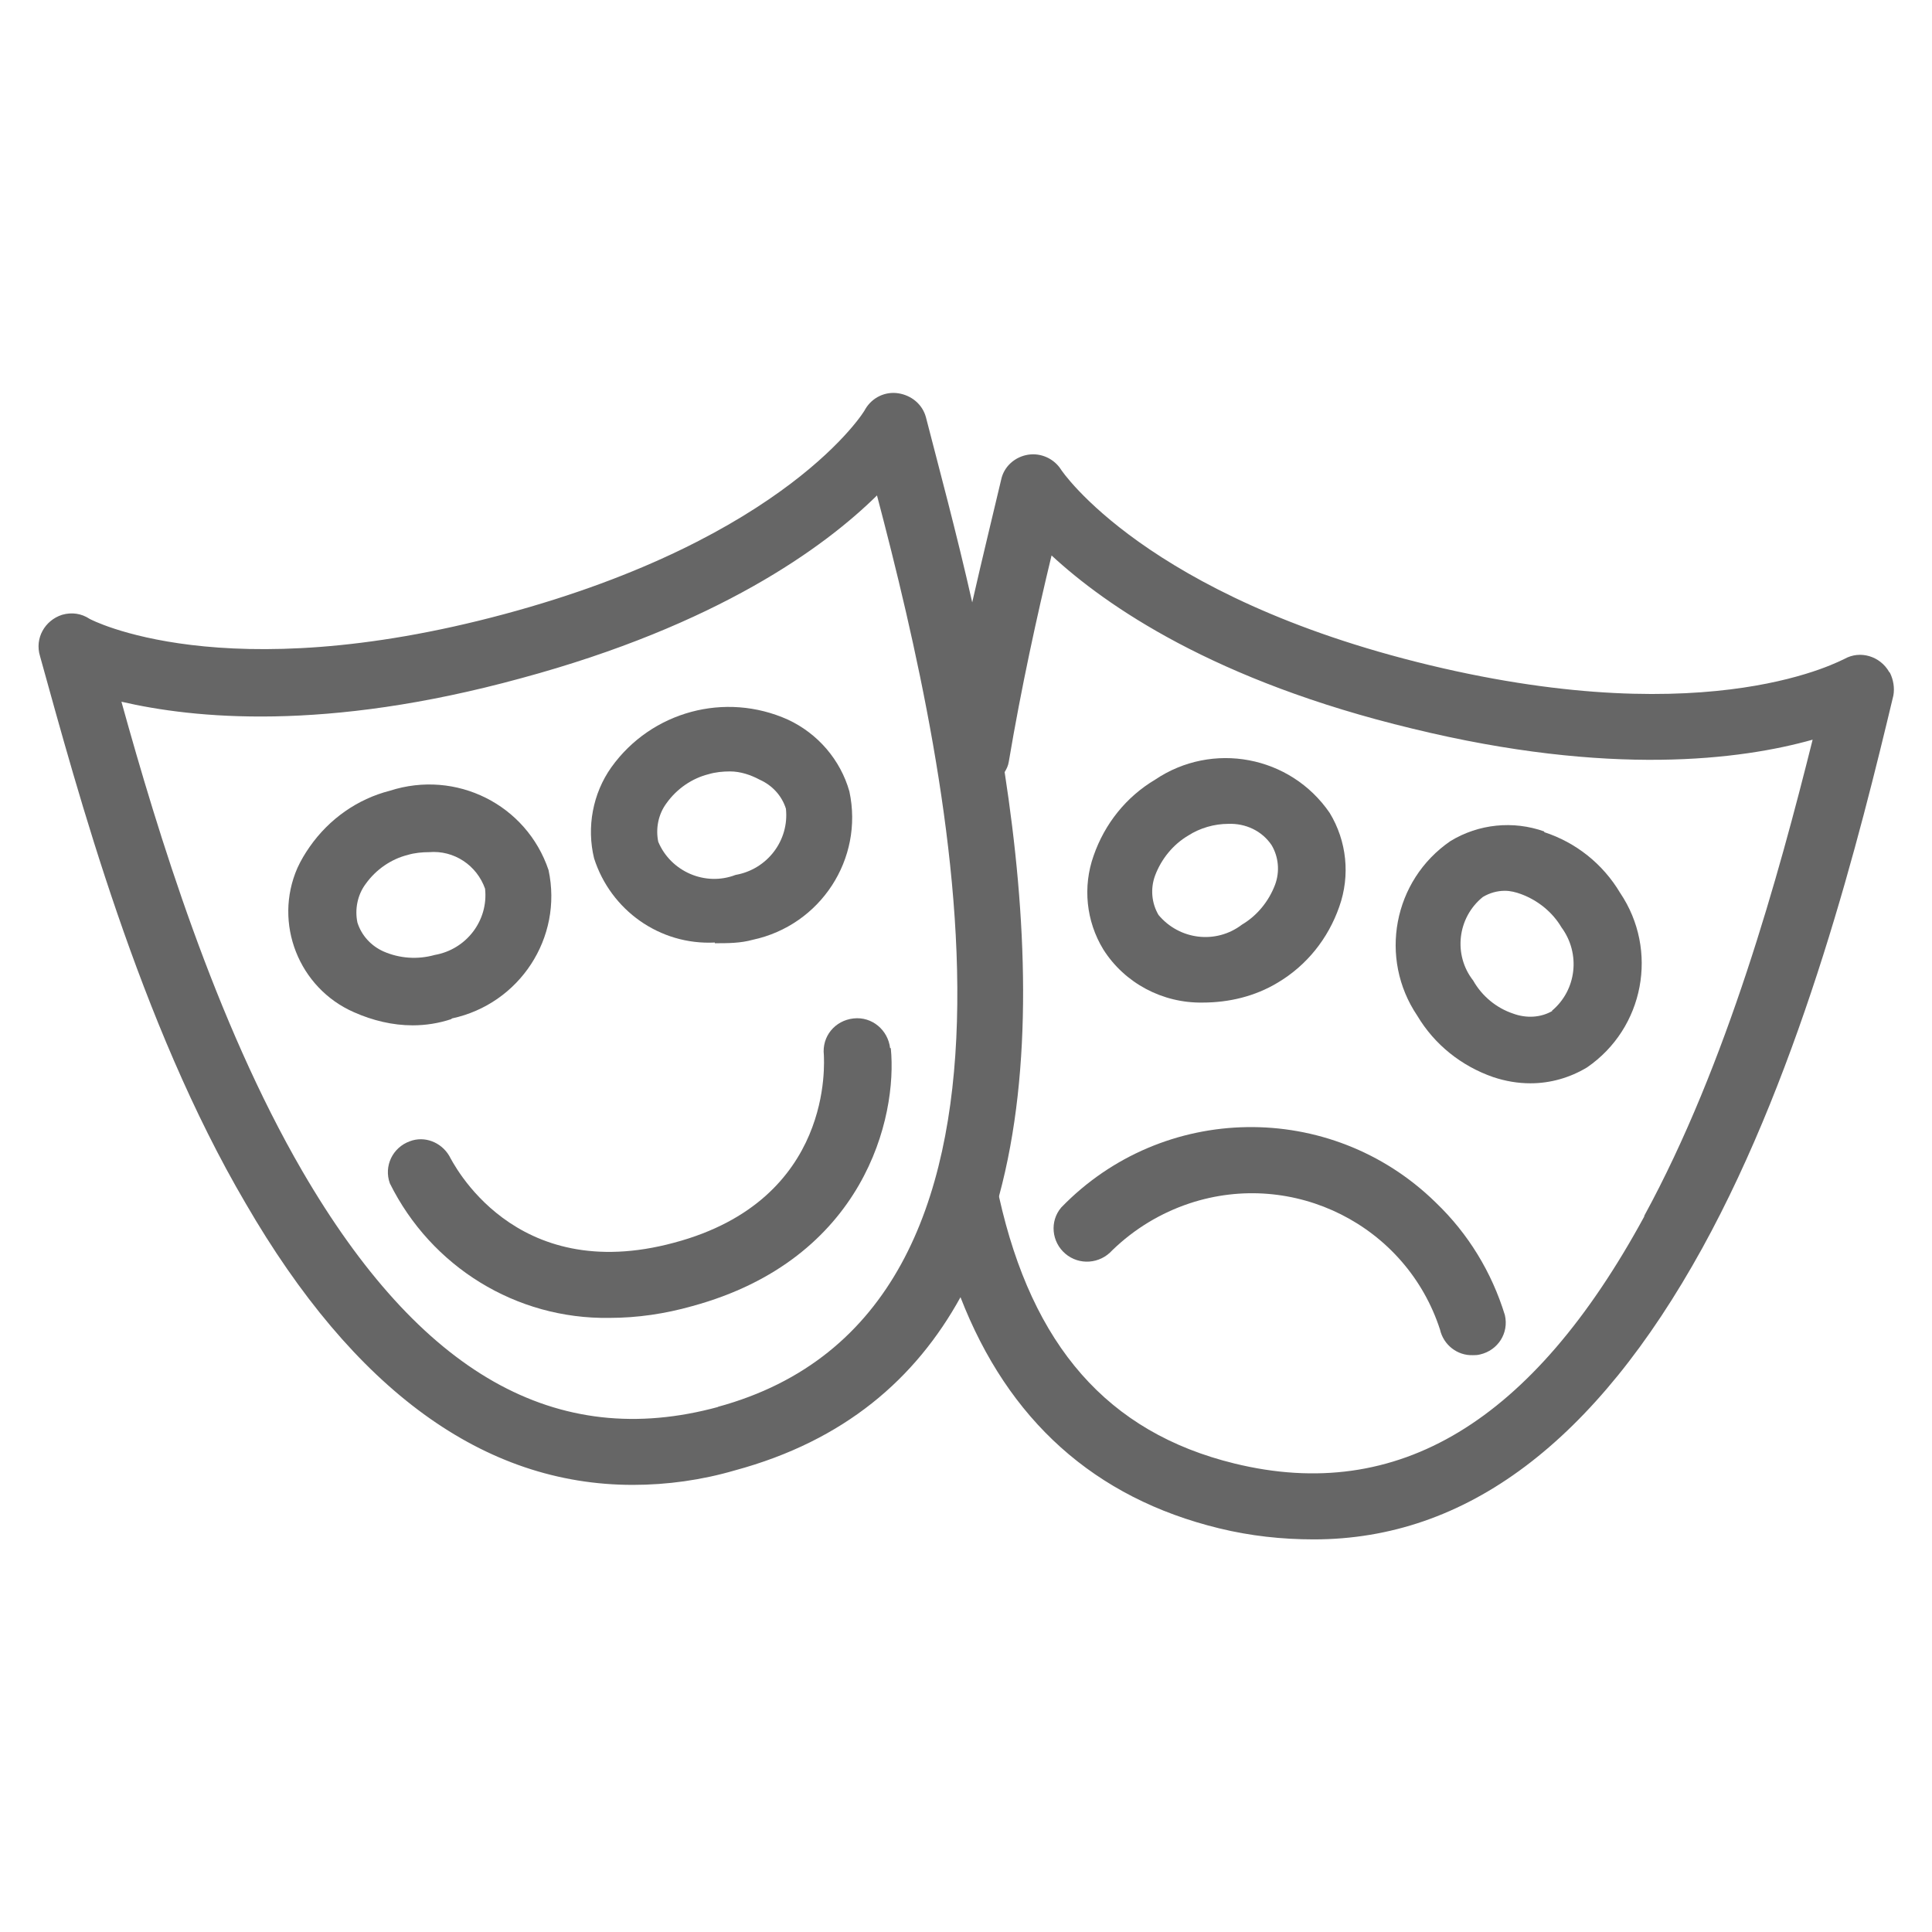 <?xml version="1.0" encoding="UTF-8"?><svg id="Layer_1" xmlns="http://www.w3.org/2000/svg" width="28" height="28" viewBox="0 0 28 28"><path d="M12.9,15.19c-.03-.26-.26-.46-.53-.43s-.46,.26-.43,.53c0,.08,.16,2.1-2.17,2.72-2.33,.63-3.21-1.17-3.26-1.26-.12-.2-.36-.29-.57-.21-.25,.09-.38,.36-.29,.61,.6,1.21,1.83,1.97,3.18,1.95,.41,0,.81-.06,1.2-.17,2.5-.68,2.98-2.74,2.88-3.74Z" style="fill:#666;"/><path d="M6.55,14.76c.98-.21,1.61-1.17,1.4-2.15-.32-.95-1.34-1.46-2.3-1.15-.47,.12-.88,.41-1.16,.81-.07,.1-.13,.2-.18,.31-.35,.8,.02,1.74,.82,2.09,.27,.12,.56,.19,.85,.19,.19,0,.38-.03,.56-.09Zm-.99-.97c-.18-.08-.32-.23-.38-.42-.04-.19,0-.4,.12-.56,.15-.21,.37-.36,.61-.42,.1-.03,.21-.04,.31-.04,.36-.03,.69,.19,.81,.53,.05,.46-.27,.88-.73,.96-.25,.07-.51,.05-.74-.05Z" style="fill:#666;"/><path d="M10.36,13.67c.19,0,.37,0,.55-.05,.98-.21,1.61-1.17,1.4-2.15-.13-.46-.46-.84-.89-1.04-.91-.41-1.98-.12-2.56,.69-.27,.38-.36,.87-.25,1.32,.24,.75,.95,1.26,1.75,1.22Zm-.7-2.03c.15-.21,.37-.36,.61-.42,.1-.03,.21-.04,.31-.04,.15,0,.3,.05,.43,.12,.18,.08,.32,.23,.38,.42,.05,.46-.27,.88-.73,.96-.44,.17-.94-.05-1.12-.48-.04-.19,0-.4,.12-.56Z" style="fill:#666;"/><path d="M27.38,9.74c-.13-.23-.42-.32-.65-.19-.02,0-1.89,1.08-6.01,.09-4.12-.99-5.34-2.83-5.34-2.83-.1-.16-.29-.25-.48-.22-.19,.03-.35,.17-.39,.36-.12,.51-.27,1.12-.42,1.78-.23-1.02-.48-1.94-.67-2.68-.05-.19-.21-.32-.4-.35-.19-.03-.38,.06-.48,.23,0,.02-1.14,1.87-5.23,2.97s-6.01,.07-6.01,.07c-.12-.08-.26-.1-.4-.06-.25,.08-.4,.34-.32,.6,.55,1.98,1.44,5.31,2.98,7.93,1.57,2.71,3.45,4.08,5.61,4.08,.5,0,1-.07,1.48-.21,1.59-.43,2.62-1.33,3.27-2.51,.69,1.78,1.94,2.91,3.75,3.35,.45,.11,.91,.16,1.37,.16,2.21,0,4.08-1.41,5.63-4.22,1.46-2.65,2.29-6,2.77-8.01,.02-.11,0-.23-.05-.33ZM10.41,20.39c-2.35,.64-4.32-.48-6.03-3.42-1.26-2.17-2.09-4.89-2.62-6.8,1.04,.24,2.94,.44,5.79-.34,2.85-.77,4.4-1.9,5.16-2.65,1.08,4.1,2.78,11.83-2.31,13.21Zm13.42-2.76c-1.62,2.98-3.57,4.16-5.94,3.58-1.84-.45-2.93-1.71-3.41-3.86v-.02c.5-1.85,.4-4.06,.08-6.14,.03-.05,.05-.09,.06-.15,.18-1.07,.41-2.12,.62-2.99,.79,.73,2.36,1.82,5.23,2.51,2.87,.7,4.77,.45,5.8,.16-.49,1.96-1.24,4.7-2.44,6.9Z" style="fill:#666;"/><path d="M20.8,17.42c-1.52-1.48-3.95-1.44-5.42,.08-.17,.2-.14,.5,.06,.67,.2,.17,.5,.15,.68-.05,.32-.31,.7-.54,1.12-.68,1.51-.5,3.14,.32,3.63,1.83,.05,.22,.25,.38,.48,.37,.03,0,.06,0,.1-.01,.26-.06,.42-.31,.36-.57-.19-.62-.53-1.18-1-1.63Z" style="fill:#666;"/><path d="M17.43,14.53c.38,0,.76-.09,1.09-.29,.42-.25,.73-.64,.89-1.1,.16-.45,.11-.95-.14-1.36-.57-.83-1.7-1.04-2.53-.48-.42,.25-.73,.64-.89,1.1-.16,.45-.11,.95,.14,1.36,.31,.49,.86,.78,1.44,.77Zm-.69-1.84c.09-.24,.26-.45,.48-.58,.17-.11,.38-.17,.58-.17,.25-.01,.49,.1,.63,.31,.1,.17,.12,.38,.05,.57-.09,.24-.26,.45-.48,.58-.38,.29-.91,.22-1.21-.14-.1-.17-.12-.38-.05-.57Z" style="fill:#666;"/><path d="M22.38,12.05c-.45-.16-.95-.11-1.36,.14-.83,.57-1.04,1.7-.48,2.53,.25,.42,.64,.73,1.1,.89,.18,.06,.36,.09,.54,.09,.29,0,.57-.08,.82-.23,.83-.57,1.04-1.7,.48-2.53-.25-.42-.64-.73-1.1-.88Zm.12,2.6c-.17,.1-.38,.11-.57,.04-.24-.08-.45-.25-.58-.48-.29-.37-.23-.91,.14-1.21,.1-.06,.21-.09,.32-.09,.08,0,.16,.02,.24,.05,.24,.09,.45,.26,.58,.48,.28,.38,.22,.91-.14,1.21Z" style="fill:#666;"/></svg>